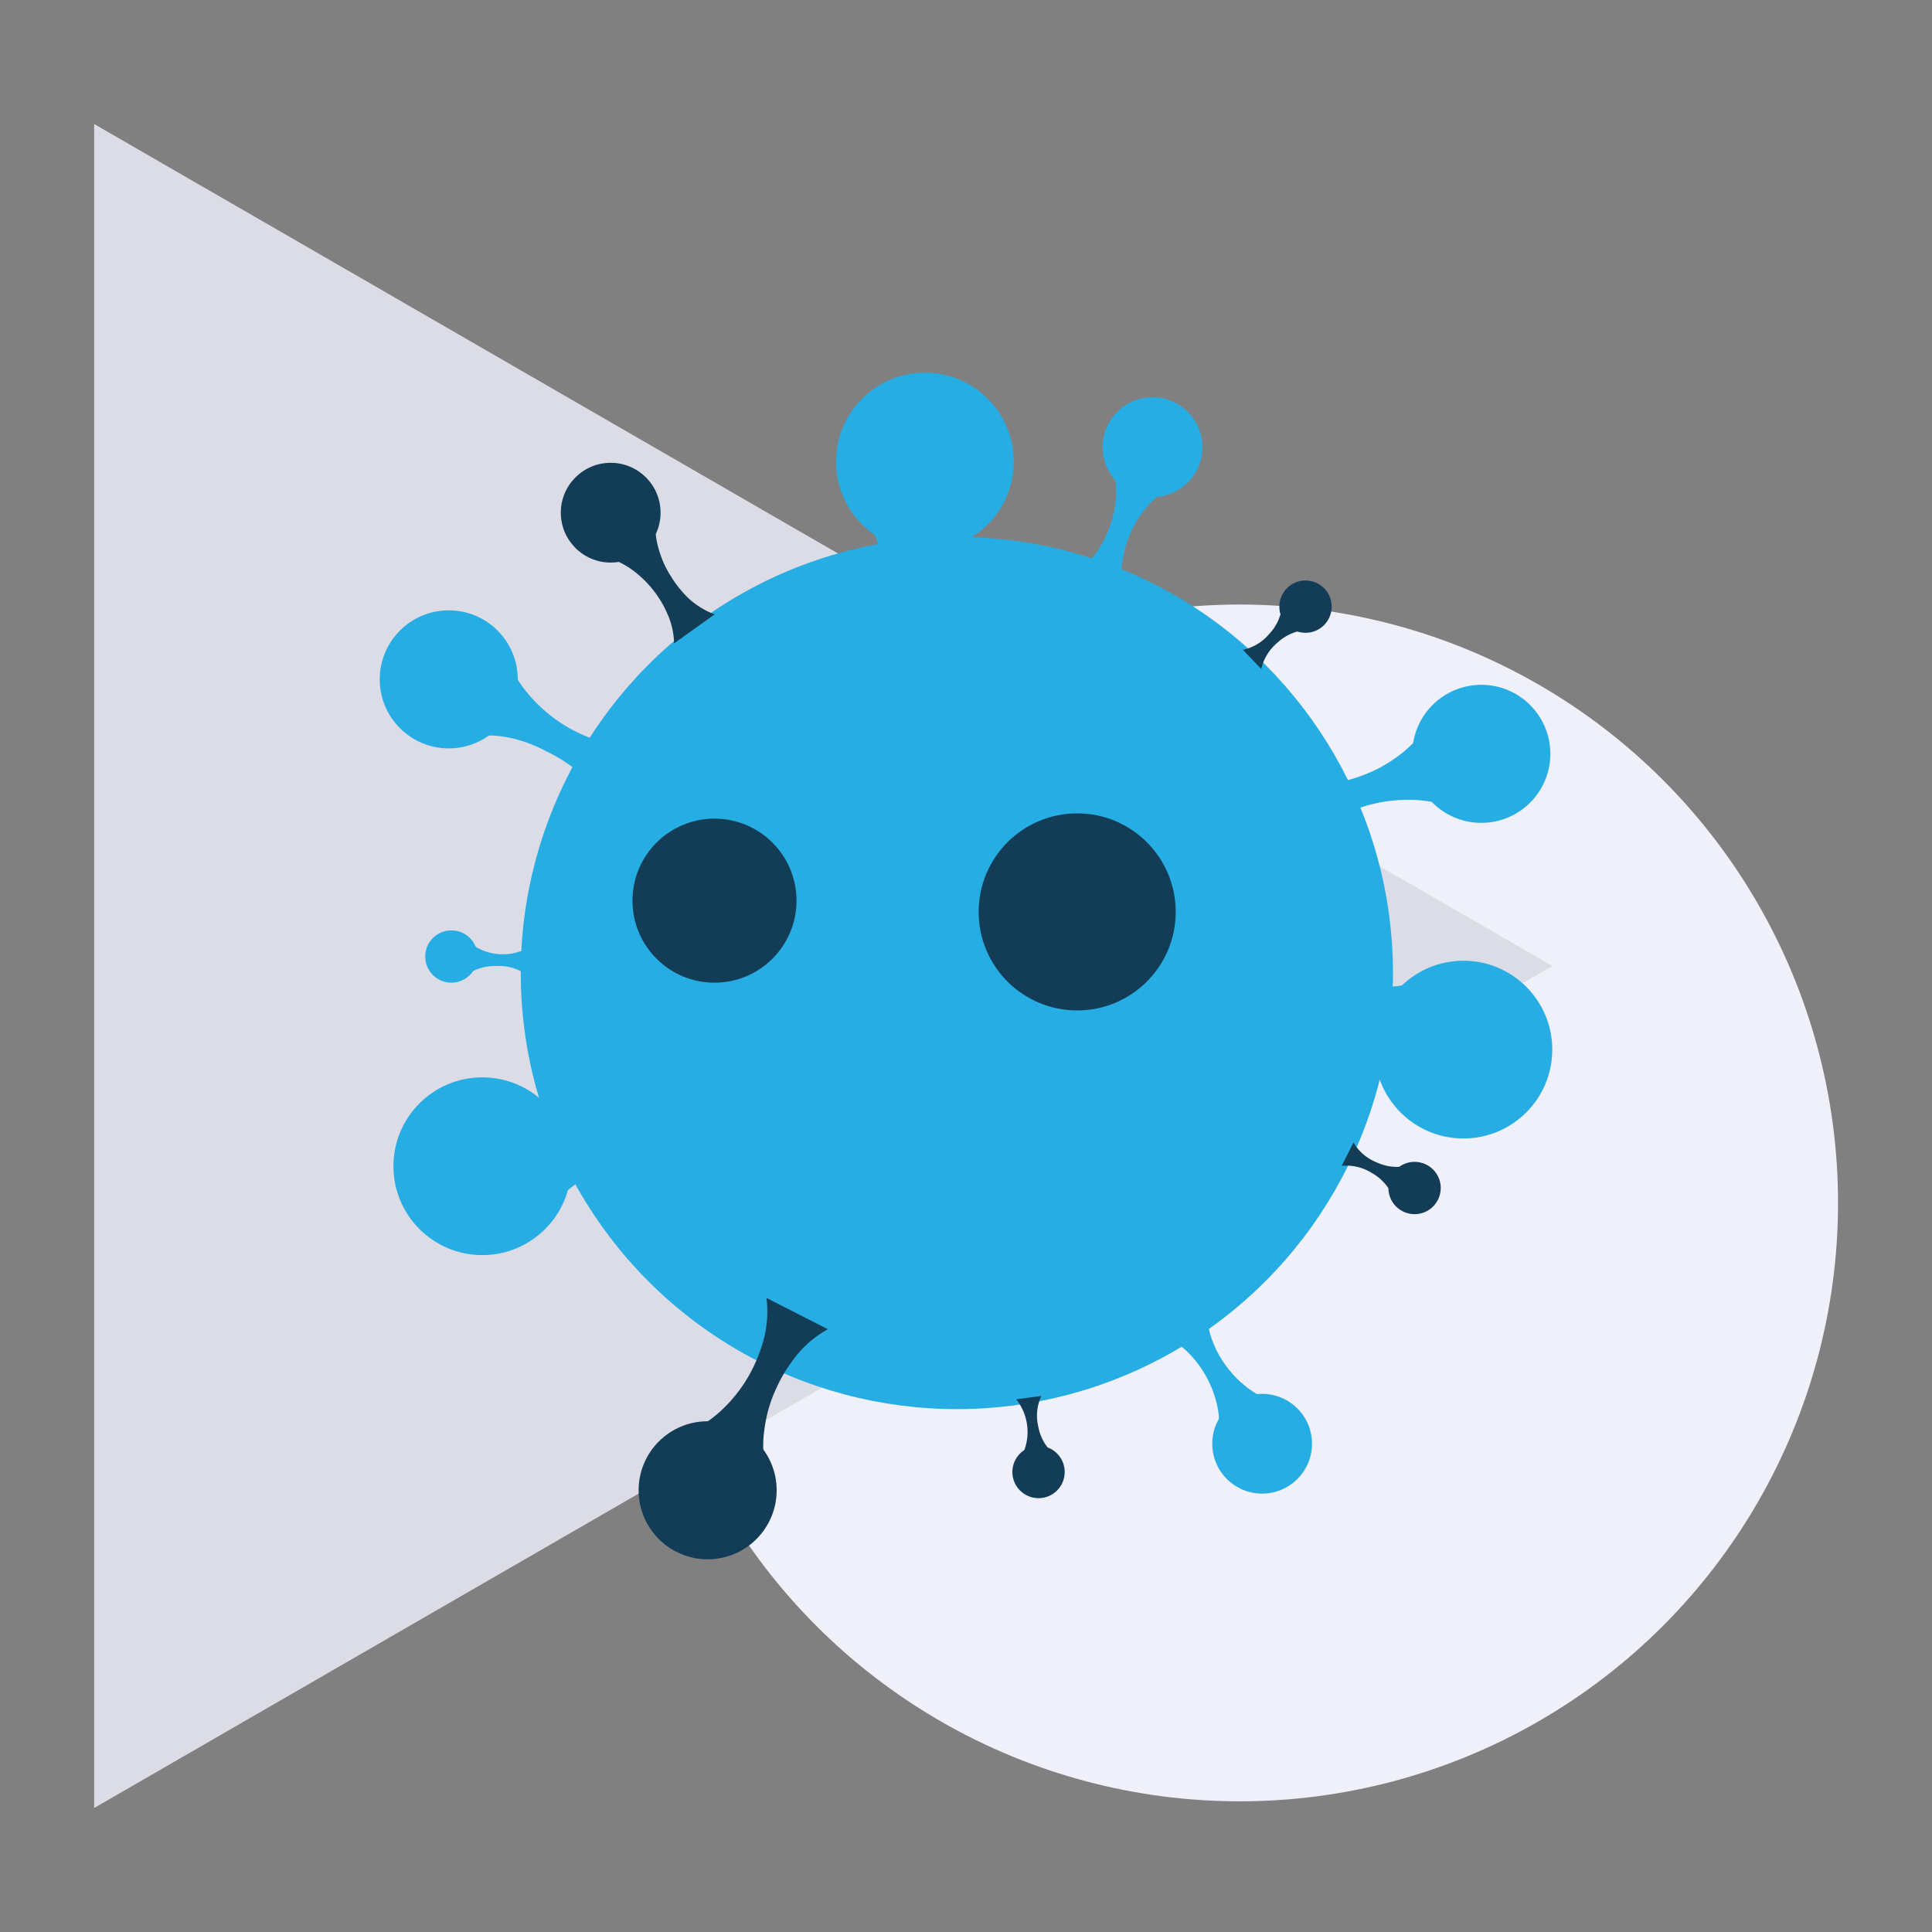 <?xml version="1.0" encoding="UTF-8"?> <svg xmlns="http://www.w3.org/2000/svg" viewBox="0 0 110 110"><rect x="0" y="0" width="110" height="110" fill="#808080" stroke="none"/><defs><style>.cls-1{fill:none;}.cls-2{fill:#f0f0fa;}.cls-3{fill:#dcdce6;}.cls-4{fill:#26ade4;}.cls-5{fill:#133d57;}</style></defs><g id="Layer_2" data-name="Layer 2"><g id="Layer_1-2" data-name="Layer 1"><rect class="cls-1" width="110" height="110"></rect><circle class="cls-2" cx="70.58" cy="68.49" r="34.07"></circle><polygon class="cls-3" points="88.39 55 5.36 7.06 5.36 102.94 88.39 55"></polygon><circle class="cls-4" cx="54.48" cy="55.4" r="24.83"></circle><circle class="cls-5" cx="74.33" cy="34.54" r="1.49"></circle><path class="cls-5" d="M70.77,37a2.73,2.73,0,0,0,1.49-.9A2.76,2.76,0,0,0,73,34.49l1.36,1.37a2.81,2.81,0,0,0-1.64.74,2.77,2.77,0,0,0-.91,1.49Z"></path><circle class="cls-5" cx="59.13" cy="83.81" r="1.49"></circle><path class="cls-5" d="M59.29,79.48a2.67,2.67,0,0,0-.18,1.72A2.75,2.75,0,0,0,60,82.79l-1.91.26a3,3,0,0,0-.23-3.38Z"></path><circle class="cls-4" cx="65.62" cy="25.46" r="2.84"></circle><path class="cls-4" d="M61.33,32.53a4.54,4.54,0,0,0,1.22-1.26,6.43,6.43,0,0,0,.69-1.45,6,6,0,0,0,.3-1.61,4.91,4.91,0,0,0-.26-1.83l3.43,1.34a4.73,4.73,0,0,0-1.43,1.17,6,6,0,0,0-.88,1.39,6.12,6.12,0,0,0-.47,1.54,4.47,4.47,0,0,0,0,1.74Z"></path><circle class="cls-5" cx="80.54" cy="67.64" r="1.49"></circle><path class="cls-5" d="M77.06,65.05a2.7,2.7,0,0,0,1.32,1.13,2.78,2.78,0,0,0,1.79.19L79.3,68.1a2.8,2.8,0,0,0-1.22-1.33,2.7,2.7,0,0,0-1.69-.39Z"></path><circle class="cls-4" cx="25.7" cy="54.46" r="1.49"></circle><path class="cls-4" d="M29.93,55.46A2.72,2.72,0,0,0,28.27,55a2.76,2.76,0,0,0-1.73.53l.12-1.93A3,3,0,0,0,30,54Z"></path><circle class="cls-5" cx="34.77" cy="29.19" r="2.84"></circle><path class="cls-5" d="M38.38,36.63a4.33,4.33,0,0,0-.39-1.7,6.12,6.12,0,0,0-2-2.49,5.07,5.07,0,0,0-1.67-.78l3-2.15a4.86,4.86,0,0,0,.21,1.84,5.71,5.71,0,0,0,.68,1.48,6.12,6.12,0,0,0,1,1.24,4.53,4.53,0,0,0,1.48.91Z"></path><circle class="cls-4" cx="71.86" cy="82.2" r="2.84"></circle><path class="cls-4" d="M68.75,74.54A4.26,4.26,0,0,0,69,76.26a6.1,6.1,0,0,0,1.87,2.63,4.84,4.84,0,0,0,1.61.88l-3.11,2a5,5,0,0,0-.09-1.84,6.2,6.2,0,0,0-1.54-2.83,4.42,4.42,0,0,0-1.43-1Z"></path><circle class="cls-5" cx="40.29" cy="84.85" r="3.93"></circle><path class="cls-5" d="M47.14,75.68a5.93,5.93,0,0,0-1.84,1.56,8.66,8.66,0,0,0-1.15,1.91,7.83,7.83,0,0,0-.62,2.18,6.58,6.58,0,0,0,.11,2.55l-4.54-2.3a6.72,6.72,0,0,0,2.12-1.42,8.38,8.38,0,0,0,1.39-1.79,8.88,8.88,0,0,0,.86-2.06,6.31,6.31,0,0,0,.17-2.41Z"></path><circle class="cls-4" cx="84.34" cy="42.92" r="3.93"></circle><path class="cls-4" d="M73,44.44a5.93,5.93,0,0,0,2.4.22,8.37,8.37,0,0,0,2.17-.51,7.88,7.88,0,0,0,2-1.08,6.69,6.69,0,0,0,1.75-1.86l1.53,4.85a6.63,6.63,0,0,0-2.5-.52A8.47,8.47,0,0,0,76,46.63a5.92,5.92,0,0,0-1.84,1.56Z"></path><circle class="cls-4" cx="25.55" cy="38.68" r="3.93"></circle><path class="cls-4" d="M34.47,45.85A6.17,6.17,0,0,0,33,44a8.67,8.67,0,0,0-1.87-1.21A7.81,7.81,0,0,0,29,42a6.45,6.45,0,0,0-2.55,0l2.46-4.46a6.68,6.68,0,0,0,1.34,2.17A8.51,8.51,0,0,0,34,42.15a6.18,6.18,0,0,0,2.4.26Z"></path><circle class="cls-4" cx="27.46" cy="66.4" r="5.06"></circle><path class="cls-4" d="M42.19,66.07a7.83,7.83,0,0,0-3-.62,10.81,10.81,0,0,0-2.85.35,10.26,10.26,0,0,0-2.71,1.09A8.38,8.38,0,0,0,31.1,69L29.83,62.6a8.44,8.44,0,0,0,3.12,1,10.2,10.2,0,0,0,2.92,0,11,11,0,0,0,2.77-.76,8,8,0,0,0,2.57-1.73Z"></path><circle class="cls-4" cx="83.32" cy="59.76" r="5.06"></circle><path class="cls-4" d="M70.5,52.51a8,8,0,0,0,2.29,2.1,11.36,11.36,0,0,0,2.63,1.15,10.57,10.57,0,0,0,2.88.45,8.68,8.68,0,0,0,3.24-.56l-2.2,6.17a8.69,8.69,0,0,0-2.15-2.48,10.74,10.74,0,0,0-2.52-1.48,10.86,10.86,0,0,0-2.76-.76,7.74,7.74,0,0,0-3.11.17Z"></path><circle class="cls-4" cx="52.66" cy="26.28" r="5.06"></circle><circle class="cls-5" cx="61.33" cy="51.92" r="5.61"></circle><circle class="cls-5" cx="40.68" cy="51.28" r="4.67"></circle><path class="cls-4" d="M48.28,40.35a7.91,7.91,0,0,0,1.56-2.69,11,11,0,0,0,.58-2.81,10.66,10.66,0,0,0-.18-2.91A8.55,8.55,0,0,0,49,28.89l6.49.85a8.62,8.62,0,0,0-2,2.63,10.58,10.58,0,0,0-.91,2.77A10.93,10.93,0,0,0,52.46,38a7.93,7.93,0,0,0,.83,3Z"></path></g></g></svg> 